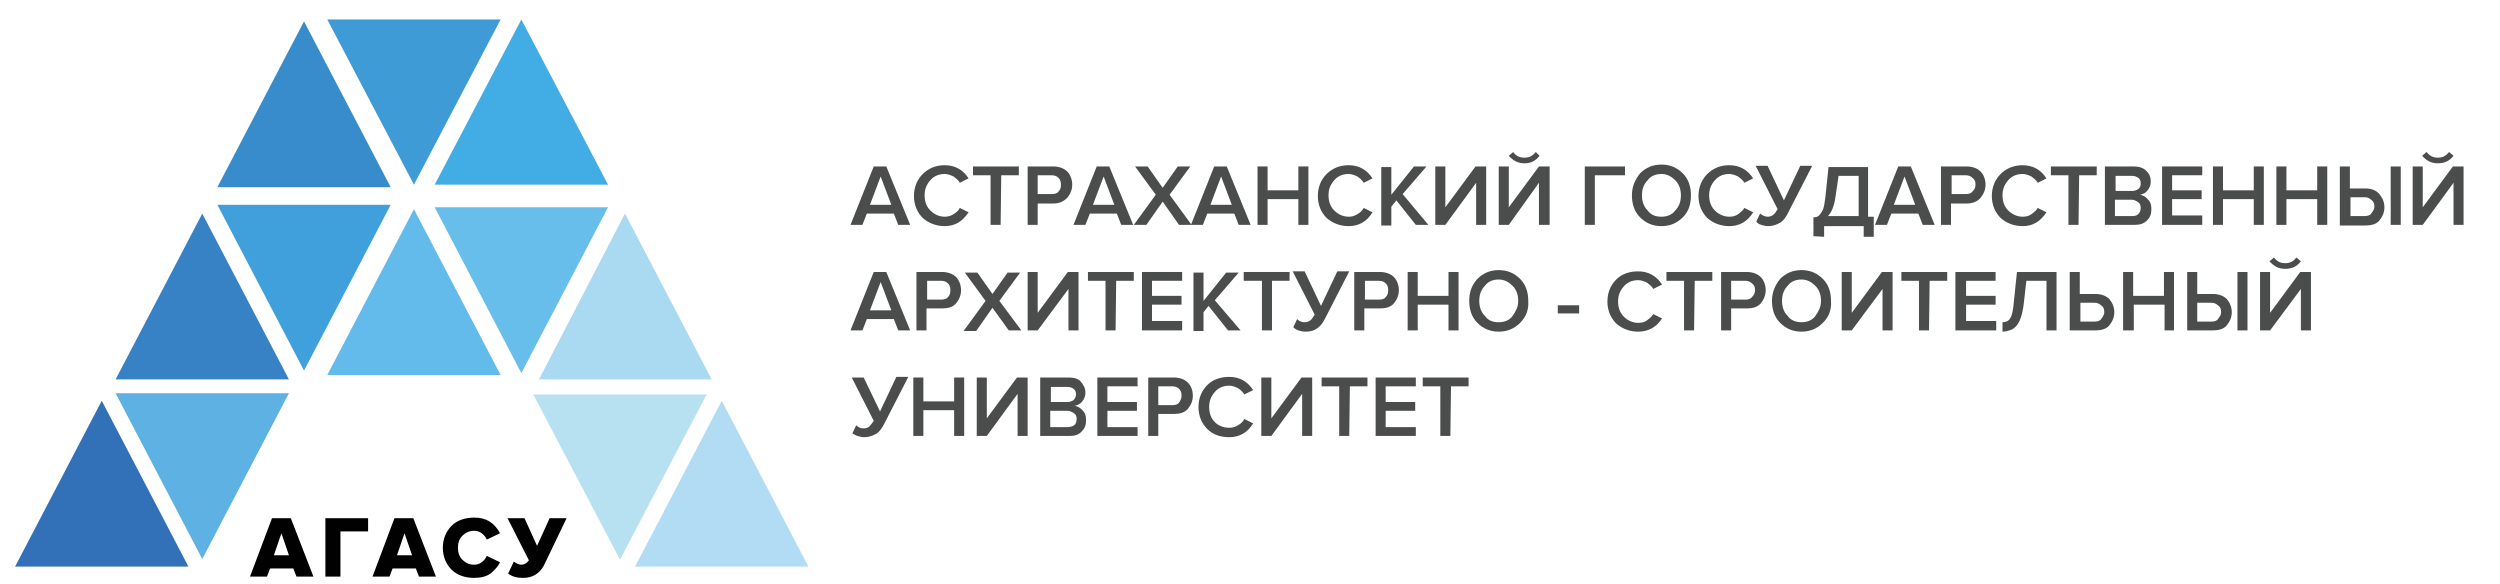 <?xml version="1.0" encoding="utf-8"?>
<!-- Generator: Adobe Illustrator 25.2.1, SVG Export Plug-In . SVG Version: 6.00 Build 0)  -->
<svg version="1.1" id="Слой_1" xmlns="http://www.w3.org/2000/svg" xmlns:xlink="http://www.w3.org/1999/xlink" x="0px" y="0px"
	 viewBox="0 0 398 93" style="enable-background:new 0 0 398 93;" xml:space="preserve">
<style type="text/css">
	.st0{fill:#4B4C4C;}
	.st1{fill:#010101;}
	.st2{fill:#3782C4;}
	.st3{fill:#3271B7;}
	.st4{fill:#388CCB;}
	.st5{fill:#41ADE4;}
	.st6{fill:#AAD9F2;}
	.st7{fill:#B2DCF4;}
	.st8{fill:#3F9BD6;}
	.st9{fill:#3FA0DB;}
	.st10{fill:#5EB1E3;}
	.st11{fill:#68BEEA;}
	.st12{fill:#B7E0F0;}
	.st13{fill:#63BBEB;}
</style>
<g>
	<path class="st0" d="M144.9,35.8H143l-0.7-1.8h-4.3l-0.7,1.8h-1.9l3.7-9.3h2L144.9,35.8z M141.9,32.6l-1.7-4.5l-1.7,4.5H141.9z"/>
	<path class="st0" d="M150.4,36c-1.4,0-2.6-0.5-3.5-1.3c-0.9-0.9-1.4-2.1-1.4-3.5c0-1.4,0.5-2.6,1.4-3.5s2.1-1.4,3.5-1.4
		c1.6,0,2.9,0.7,3.8,2.1l-1.4,0.7c-0.2-0.4-0.6-0.7-1-1c-0.4-0.2-0.9-0.4-1.4-0.4c-0.9,0-1.7,0.3-2.3,1s-0.9,1.4-0.9,2.4
		s0.3,1.8,0.9,2.4c0.6,0.6,1.4,1,2.3,1c0.5,0,0.9-0.1,1.4-0.4s0.8-0.6,1-1l1.4,0.7C153.2,35.3,152,36,150.4,36z"/>
	<path class="st0" d="M159.3,35.8h-1.6v-7.9h-2.8v-1.4h7.3v1.4h-2.8L159.3,35.8L159.3,35.8z"/>
	<path class="st0" d="M165.2,35.8h-1.6v-9.3h4.1c0.9,0,1.7,0.3,2.2,0.8s0.8,1.3,0.8,2.1c0,0.8-0.3,1.5-0.8,2.1
		c-0.6,0.6-1.3,0.9-2.2,0.9h-2.5V35.8z M167.4,30.9c0.5,0,0.9-0.1,1.1-0.4c0.3-0.3,0.4-0.6,0.4-1.1s-0.1-0.8-0.4-1.1
		s-0.7-0.4-1.1-0.4h-2.2v3L167.4,30.9L167.4,30.9z"/>
	<path class="st0" d="M180.4,35.8h-1.9l-0.7-1.8h-4.3l-0.7,1.8h-1.9l3.7-9.3h2L180.4,35.8z M177.4,32.6l-1.7-4.5l-1.7,4.5H177.4z"/>
	<path class="st0" d="M189.7,35.8h-2l-2.6-3.7l-2.6,3.7h-2L184,31l-3.3-4.5h2l2.4,3.4l2.4-3.4h2l-3.3,4.5L189.7,35.8z"/>
	<path class="st0" d="M199.1,35.8h-1.9l-0.7-1.8h-4.3l-0.7,1.8h-1.9l3.7-9.3h2L199.1,35.8z M196.1,32.6l-1.7-4.5l-1.7,4.5H196.1z"/>
	<path class="st0" d="M208.3,35.8h-1.6v-4.1h-4.9v4.1h-1.6v-9.3h1.6v3.8h4.9v-3.8h1.6V35.8z"/>
	<path class="st0" d="M214.7,36c-1.4,0-2.6-0.5-3.5-1.3c-0.9-0.9-1.4-2.1-1.4-3.5c0-1.4,0.5-2.6,1.4-3.5s2.1-1.4,3.5-1.4
		c1.6,0,2.9,0.7,3.8,2.1l-1.4,0.7c-0.2-0.4-0.6-0.7-1-1c-0.4-0.2-0.9-0.4-1.4-0.4c-0.9,0-1.7,0.3-2.3,1s-0.9,1.4-0.9,2.4
		s0.3,1.8,0.9,2.4c0.6,0.6,1.4,1,2.3,1c0.5,0,0.9-0.1,1.4-0.4s0.8-0.6,1-1l1.4,0.7C217.6,35.3,216.3,36,214.7,36z"/>
	<path class="st0" d="M227.4,35.8h-2l-3.1-3.9l-0.8,1v3h-1.6v-9.3h1.6V31l3.6-4.5h2l-3.8,4.4L227.4,35.8z"/>
	<path class="st0" d="M230.1,35.8h-1.6v-9.3h1.6V33l4.8-6.5h1.7v9.3h-1.6v-6.7L230.1,35.8z"/>
	<path class="st0" d="M240.2,35.8h-1.6v-9.3h1.6V33l4.8-6.5h1.7v9.3H245v-6.7L240.2,35.8z M245.1,24.8c-0.6,0.8-1.4,1.2-2.4,1.2
		c-1,0-1.8-0.4-2.5-1.2l0.7-0.6c0.4,0.6,1,0.9,1.8,0.9s1.3-0.3,1.8-0.9L245.1,24.8z"/>
	<path class="st0" d="M253.9,35.8h-1.6v-9.3h6.4v1.4h-4.8V35.8z"/>
	<path class="st0" d="M267.9,34.6c-0.9,0.9-2,1.4-3.4,1.4s-2.5-0.5-3.4-1.4c-0.9-0.9-1.3-2.1-1.3-3.5s0.5-2.5,1.3-3.5
		c0.9-0.9,2-1.4,3.4-1.4s2.5,0.5,3.4,1.4c0.9,0.9,1.3,2.1,1.3,3.5C269.2,32.6,268.8,33.7,267.9,34.6z M264.5,34.5
		c0.9,0,1.7-0.3,2.2-1c0.6-0.6,0.9-1.4,0.9-2.4c0-1-0.3-1.8-0.9-2.4s-1.3-1-2.2-1c-0.9,0-1.7,0.3-2.2,1c-0.6,0.6-0.9,1.4-0.9,2.4
		c0,1,0.3,1.8,0.9,2.4C262.8,34.2,263.5,34.5,264.5,34.5z"/>
	<path class="st0" d="M275.3,36c-1.4,0-2.6-0.5-3.5-1.3c-0.9-0.9-1.4-2.1-1.4-3.5c0-1.4,0.5-2.6,1.4-3.5s2.1-1.4,3.5-1.4
		c1.6,0,2.9,0.7,3.8,2.1l-1.4,0.7c-0.2-0.4-0.6-0.7-1-1c-0.4-0.2-0.9-0.4-1.4-0.4c-0.9,0-1.7,0.3-2.3,1s-0.9,1.4-0.9,2.4
		s0.3,1.8,0.9,2.4c0.6,0.6,1.4,1,2.3,1c0.5,0,1-0.1,1.4-0.4s0.8-0.6,1-1l1.4,0.7C278.2,35.3,276.9,36,275.3,36z"/>
	<path class="st0" d="M281.5,36c-0.4,0-0.8-0.1-1.1-0.2c-0.4-0.1-0.6-0.3-0.8-0.5l0.6-1.3c0.4,0.3,0.8,0.5,1.2,0.5
		c0.4,0,0.6-0.1,0.9-0.3s0.4-0.5,0.7-0.9l-3.5-6.9h1.9l2.6,5.5l2.6-5.5h1.9l-3.9,7.6c-0.3,0.6-0.7,1.1-1.1,1.4
		C282.8,35.8,282.2,36,281.5,36z"/>
	<path class="st0" d="M288.7,37.6v-3c0.4,0,0.7-0.1,0.9-0.3s0.4-0.5,0.6-0.9c0.2-0.5,0.3-1.2,0.4-2l0.5-4.8h6.3v7.9h0.9v3.2h-1.6
		v-1.7h-6.3v1.7L288.7,37.6L288.7,37.6z M292.2,31.4c-0.2,1.4-0.6,2.4-1.2,3h4.9V28h-3.2L292.2,31.4z"/>
	<path class="st0" d="M308,35.8h-1.9l-0.7-1.8h-4.3l-0.7,1.8h-1.9l3.7-9.3h2L308,35.8z M304.9,32.6l-1.7-4.5l-1.7,4.5H304.9z"/>
	<path class="st0" d="M310.6,35.8H309v-9.3h4.1c0.9,0,1.7,0.3,2.2,0.8s0.8,1.3,0.8,2.1c0,0.8-0.3,1.5-0.8,2.1
		c-0.5,0.6-1.3,0.9-2.2,0.9h-2.5V35.8z M312.9,30.9c0.5,0,0.9-0.1,1.1-0.4c0.3-0.3,0.5-0.6,0.5-1.1s-0.1-0.8-0.5-1.1
		c-0.3-0.3-0.7-0.4-1.1-0.4h-2.2v3L312.9,30.9L312.9,30.9z"/>
	<path class="st0" d="M322,36c-1.4,0-2.6-0.5-3.5-1.3c-0.9-0.9-1.4-2.1-1.4-3.5c0-1.4,0.5-2.6,1.4-3.5s2.1-1.4,3.5-1.4
		c1.6,0,2.9,0.7,3.8,2.1l-1.4,0.7c-0.2-0.4-0.6-0.7-1-1c-0.4-0.2-0.9-0.4-1.4-0.4c-0.9,0-1.7,0.3-2.3,1s-0.9,1.4-0.9,2.4
		s0.3,1.8,0.9,2.4c0.6,0.6,1.4,1,2.3,1c0.5,0,1-0.1,1.4-0.4s0.8-0.6,1-1l1.4,0.7C324.8,35.3,323.6,36,322,36z"/>
	<path class="st0" d="M330.9,35.8h-1.6v-7.9h-2.8v-1.4h7.3v1.4h-2.8L330.9,35.8L330.9,35.8z"/>
	<path class="st0" d="M339.8,35.8h-4.7v-9.3h4.6c0.8,0,1.5,0.2,2,0.7s0.7,1,0.7,1.7c0,0.6-0.2,1-0.5,1.4s-0.7,0.6-1.2,0.7
		c0.5,0.1,0.9,0.3,1.3,0.8c0.4,0.4,0.5,0.9,0.5,1.5c0,0.8-0.2,1.3-0.7,1.8C341.3,35.6,340.7,35.8,339.8,35.8z M339.4,30.4
		c0.4,0,0.7-0.1,1-0.3s0.4-0.5,0.4-0.9s-0.1-0.7-0.4-0.9s-0.6-0.3-1-0.3h-2.6v2.4L339.4,30.4L339.4,30.4z M339.4,34.4
		c0.5,0,0.8-0.1,1-0.3s0.4-0.5,0.4-1c0-0.4-0.1-0.7-0.4-0.9s-0.6-0.4-1-0.4h-2.7v2.6H339.4z"/>
	<path class="st0" d="M350.6,35.8h-6.4v-9.3h6.4v1.4h-4.8v2.4h4.7v1.4h-4.7v2.6h4.8V35.8z"/>
	<path class="st0" d="M360.4,35.8h-1.6v-4.1h-4.9v4.1h-1.6v-9.3h1.6v3.8h4.9v-3.8h1.6V35.8z"/>
	<path class="st0" d="M370.5,35.8h-1.6v-4.1H364v4.1h-1.6v-9.3h1.6v3.8h4.9v-3.8h1.6V35.8z"/>
	<path class="st0" d="M372.5,26.5h1.6V30h2.5c0.9,0,1.7,0.3,2.2,0.9c0.5,0.6,0.8,1.3,0.8,2.1c0,0.8-0.3,1.5-0.8,2.1
		s-1.3,0.8-2.2,0.8h-4.1V26.5z M376.4,31.4h-2.2v3h2.2c0.5,0,0.9-0.1,1.1-0.4s0.5-0.6,0.5-1.1s-0.1-0.8-0.5-1.1
		S376.9,31.4,376.4,31.4z M382.2,35.8h-1.6v-9.3h1.6V35.8z"/>
	<path class="st0" d="M385.7,35.8h-1.6v-9.3h1.6V33l4.8-6.5h1.7v9.3h-1.6v-6.7L385.7,35.8z M390.6,24.8c-0.6,0.8-1.4,1.2-2.5,1.2
		c-1,0-1.8-0.4-2.5-1.2l0.7-0.6c0.5,0.6,1,0.9,1.8,0.9s1.3-0.3,1.8-0.9L390.6,24.8z"/>
	<path class="st0" d="M144.9,52.6H143l-0.7-1.8h-4.3l-0.7,1.8h-1.9l3.7-9.3h2L144.9,52.6z M141.9,49.4l-1.7-4.5l-1.7,4.5H141.9z"/>
	<path class="st0" d="M147.5,52.6h-1.6v-9.3h4.1c0.9,0,1.7,0.3,2.2,0.8s0.8,1.3,0.8,2.1c0,0.8-0.3,1.5-0.8,2.1s-1.3,0.8-2.2,0.8
		h-2.5V52.6z M149.8,47.7c0.5,0,0.9-0.1,1.1-0.4c0.3-0.3,0.4-0.6,0.4-1.1s-0.1-0.8-0.4-1.1s-0.7-0.4-1.1-0.4h-2.2v3L149.8,47.7
		L149.8,47.7z"/>
	<path class="st0" d="M162.6,52.6h-2L158,49l-2.6,3.7h-2l3.5-4.8l-3.3-4.5h2l2.4,3.4l2.4-3.4h2l-3.3,4.5L162.6,52.6z"/>
	<path class="st0" d="M165.2,52.6h-1.6v-9.3h1.6v6.5l4.8-6.5h1.7v9.3h-1.6V46L165.2,52.6z"/>
	<path class="st0" d="M177.6,52.6H176v-7.9h-2.8v-1.4h7.3v1.4h-2.8L177.6,52.6L177.6,52.6z"/>
	<path class="st0" d="M188.2,52.6h-6.4v-9.3h6.4v1.4h-4.8v2.4h4.7v1.4h-4.7v2.6h4.8V52.6z"/>
	<path class="st0" d="M197.5,52.6h-2l-3.1-3.9l-0.8,1v3h-1.6v-9.3h1.6v4.5l3.6-4.5h2l-3.8,4.4L197.5,52.6z"/>
	<path class="st0" d="M202.5,52.6h-1.6v-7.9H198v-1.4h7.3v1.4h-2.8L202.5,52.6L202.5,52.6z"/>
	<path class="st0" d="M207.8,52.8c-0.4,0-0.8-0.1-1.1-0.2s-0.6-0.3-0.8-0.5l0.6-1.3c0.4,0.4,0.8,0.5,1.2,0.5c0.4,0,0.6-0.1,0.9-0.3
		s0.4-0.5,0.7-0.9l-3.5-6.9h1.9l2.6,5.5l2.6-5.5h1.9l-3.9,7.6c-0.3,0.6-0.7,1.1-1.1,1.4C209.1,52.7,208.5,52.8,207.8,52.8z"/>
	<path class="st0" d="M217.2,52.6h-1.6v-9.3h4.1c0.9,0,1.7,0.3,2.2,0.8s0.8,1.3,0.8,2.1c0,0.8-0.3,1.5-0.8,2.1s-1.3,0.8-2.2,0.8
		h-2.5V52.6z M219.5,47.7c0.5,0,0.9-0.1,1.1-0.4c0.3-0.3,0.4-0.6,0.4-1.1s-0.1-0.8-0.4-1.1s-0.7-0.4-1.1-0.4h-2.2v3L219.5,47.7
		L219.5,47.7z"/>
	<path class="st0" d="M232.2,52.6h-1.6v-4.1h-4.9v4.1h-1.6v-9.3h1.6v3.8h4.9v-3.8h1.6V52.6z"/>
	<path class="st0" d="M242,51.4c-0.9,0.9-2,1.4-3.4,1.4s-2.5-0.5-3.4-1.4s-1.3-2.1-1.3-3.5c0-1.4,0.4-2.5,1.3-3.5
		c0.9-0.9,2-1.4,3.4-1.4s2.5,0.5,3.4,1.4s1.3,2.1,1.3,3.5C243.4,49.4,242.9,50.5,242,51.4z M238.6,51.3c0.9,0,1.7-0.3,2.2-1
		s0.9-1.4,0.9-2.4s-0.3-1.8-0.9-2.4s-1.3-1-2.2-1c-0.9,0-1.7,0.3-2.2,1c-0.6,0.6-0.9,1.4-0.9,2.4s0.3,1.8,0.9,2.4
		C236.9,51,237.6,51.3,238.6,51.3z"/>
	<path class="st0" d="M251.3,49.9H248v-1.3h3.4V49.9z"/>
	<path class="st0" d="M260.8,52.8c-1.4,0-2.6-0.5-3.5-1.3c-0.9-0.9-1.4-2.1-1.4-3.5s0.5-2.6,1.4-3.5c0.9-0.9,2.1-1.3,3.5-1.3
		c1.6,0,2.9,0.7,3.8,2.1l-1.4,0.7c-0.2-0.4-0.6-0.7-1-1c-0.4-0.2-0.9-0.4-1.4-0.4c-0.9,0-1.7,0.3-2.3,1s-0.9,1.4-0.9,2.4
		s0.3,1.8,0.9,2.4s1.4,1,2.3,1c0.5,0,1-0.1,1.4-0.4s0.8-0.6,1-1l1.4,0.7C263.7,52.1,262.4,52.8,260.8,52.8z"/>
	<path class="st0" d="M269.7,52.6h-1.6v-7.9h-2.8v-1.4h7.3v1.4h-2.8L269.7,52.6L269.7,52.6z"/>
	<path class="st0" d="M275.6,52.6h-1.6v-9.3h4.1c0.9,0,1.7,0.3,2.2,0.8s0.8,1.3,0.8,2.1c0,0.8-0.3,1.5-0.8,2.1
		c-0.5,0.6-1.3,0.8-2.2,0.8h-2.5V52.6z M277.8,47.7c0.5,0,0.9-0.1,1.1-0.4c0.3-0.3,0.5-0.6,0.5-1.1s-0.1-0.8-0.5-1.1
		c-0.3-0.3-0.7-0.4-1.1-0.4h-2.2v3L277.8,47.7L277.8,47.7z"/>
	<path class="st0" d="M290.2,51.4c-0.9,0.9-2,1.4-3.4,1.4s-2.5-0.5-3.4-1.4s-1.3-2.1-1.3-3.5c0-1.4,0.5-2.5,1.3-3.5
		c0.9-0.9,2-1.4,3.4-1.4s2.5,0.5,3.4,1.4s1.3,2.1,1.3,3.5C291.6,49.4,291.1,50.5,290.2,51.4z M286.8,51.3c0.9,0,1.7-0.3,2.2-1
		s0.9-1.4,0.9-2.4s-0.3-1.8-0.9-2.4s-1.3-1-2.2-1c-0.9,0-1.7,0.3-2.2,1c-0.6,0.6-0.9,1.4-0.9,2.4s0.3,1.8,0.9,2.4
		C285.1,51,285.9,51.3,286.8,51.3z"/>
	<path class="st0" d="M294.8,52.6h-1.6v-9.3h1.6v6.5l4.8-6.5h1.7v9.3h-1.6V46L294.8,52.6z"/>
	<path class="st0" d="M307.1,52.6h-1.6v-7.9h-2.8v-1.4h7.3v1.4h-2.8L307.1,52.6L307.1,52.6z"/>
	<path class="st0" d="M317.7,52.6h-6.4v-9.3h6.4v1.4H313v2.4h4.7v1.4H313v2.6h4.8V52.6z"/>
	<path class="st0" d="M318.8,52.8v-1.5c0.5,0,1-0.2,1.2-0.6c0.3-0.4,0.5-1.3,0.6-2.6l0.5-4.8h6.3v9.3h-1.6v-7.9h-3.2l-0.4,3.5
		c-0.1,1-0.3,1.8-0.5,2.4s-0.5,1.1-0.8,1.4s-0.6,0.5-1,0.6S319.3,52.8,318.8,52.8z"/>
	<path class="st0" d="M329.5,43.3h1.6v3.5h2.5c0.9,0,1.7,0.3,2.2,0.8c0.5,0.6,0.8,1.3,0.8,2.1c0,0.8-0.3,1.5-0.8,2.1
		s-1.3,0.8-2.2,0.8h-4.1V43.3z M333.4,48.2h-2.2v3h2.2c0.5,0,0.9-0.1,1.1-0.4s0.5-0.6,0.5-1.1s-0.1-0.8-0.5-1.1
		S333.9,48.2,333.4,48.2z"/>
	<path class="st0" d="M346.2,52.6h-1.6v-4.1h-4.9v4.1H338v-9.3h1.6v3.8h4.9v-3.8h1.6V52.6z"/>
	<path class="st0" d="M348.2,43.3h1.6v3.5h2.5c0.9,0,1.7,0.3,2.2,0.8c0.5,0.6,0.8,1.3,0.8,2.1c0,0.8-0.3,1.5-0.8,2.1
		s-1.3,0.8-2.2,0.8h-4.1V43.3z M352,48.2h-2.2v3h2.2c0.5,0,0.9-0.1,1.1-0.4s0.5-0.6,0.5-1.1s-0.1-0.8-0.5-1.1S352.5,48.2,352,48.2z
		 M357.8,52.6h-1.6v-9.3h1.6V52.6z"/>
	<path class="st0" d="M361.4,52.6h-1.6v-9.3h1.6v6.5l4.8-6.5h1.7v9.3h-1.6V46L361.4,52.6z M366.3,41.6c-0.6,0.8-1.4,1.2-2.5,1.2
		c-1,0-1.8-0.4-2.5-1.2l0.7-0.6c0.5,0.6,1,0.9,1.8,0.9s1.3-0.3,1.8-0.9L366.3,41.6z"/>
	<path class="st0" d="M137.6,69.6c-0.4,0-0.8-0.1-1.1-0.2s-0.6-0.3-0.8-0.4l0.6-1.3c0.4,0.4,0.8,0.5,1.2,0.5c0.4,0,0.6-0.1,0.9-0.3
		c0.2-0.2,0.4-0.5,0.7-0.9l-3.5-6.9h1.9l2.6,5.4l2.6-5.5h1.9l-3.9,7.6c-0.3,0.6-0.7,1.1-1.1,1.4C138.9,69.4,138.3,69.6,137.6,69.6z"
		/>
	<path class="st0" d="M153.5,69.4h-1.6v-4.1H147v4.1h-1.6v-9.3h1.6v3.8h4.9v-3.8h1.6V69.4z"/>
	<path class="st0" d="M157.1,69.4h-1.6v-9.3h1.6v6.5l4.8-6.5h1.7v9.3H162v-6.7L157.1,69.4z"/>
	<path class="st0" d="M170.3,69.4h-4.7v-9.3h4.6c0.8,0,1.5,0.2,1.9,0.7s0.7,1,0.7,1.7c0,0.6-0.2,1-0.5,1.4c-0.3,0.4-0.7,0.6-1.2,0.7
		c0.5,0.1,0.9,0.3,1.3,0.8c0.4,0.4,0.5,0.9,0.5,1.5c0,0.8-0.2,1.3-0.7,1.8S171.2,69.4,170.3,69.4z M169.9,64c0.4,0,0.7-0.1,1-0.3
		c0.2-0.2,0.4-0.5,0.4-0.9s-0.1-0.7-0.4-0.9c-0.2-0.2-0.6-0.3-1-0.3h-2.6v2.4L169.9,64L169.9,64z M169.9,68c0.4,0,0.8-0.1,1.1-0.3
		s0.4-0.6,0.4-1c0-0.4-0.1-0.7-0.4-0.9s-0.6-0.4-1.1-0.4h-2.7V68H169.9z"/>
	<path class="st0" d="M181.1,69.4h-6.4v-9.3h6.4v1.4h-4.8V64h4.7v1.4h-4.7V68h4.8V69.4z"/>
	<path class="st0" d="M184.4,69.4h-1.6v-9.3h4.1c0.9,0,1.7,0.3,2.2,0.8s0.8,1.2,0.8,2.1c0,0.8-0.3,1.5-0.8,2.1s-1.3,0.8-2.2,0.8
		h-2.5V69.4z M186.6,64.5c0.5,0,0.9-0.1,1.1-0.4s0.4-0.6,0.4-1.1s-0.1-0.8-0.4-1.1s-0.7-0.4-1.1-0.4h-2.2v3L186.6,64.5L186.6,64.5z"
		/>
	<path class="st0" d="M195.7,69.6c-1.4,0-2.6-0.4-3.5-1.3s-1.4-2.1-1.4-3.5s0.5-2.6,1.4-3.5c0.9-0.9,2.1-1.3,3.5-1.3
		c1.6,0,2.9,0.7,3.8,2.1l-1.4,0.7c-0.2-0.4-0.6-0.7-1-1c-0.4-0.2-0.9-0.4-1.4-0.4c-0.9,0-1.7,0.3-2.3,1s-0.9,1.4-0.9,2.4
		c0,1,0.3,1.8,0.9,2.4s1.4,0.9,2.3,0.9c0.5,0,0.9-0.1,1.4-0.4s0.8-0.6,1-1l1.4,0.7C198.6,68.9,197.3,69.6,195.7,69.6z"/>
	<path class="st0" d="M202.4,69.4h-1.6v-9.3h1.6v6.5l4.8-6.5h1.7v9.3h-1.6v-6.7L202.4,69.4z"/>
	<path class="st0" d="M214.8,69.4h-1.6v-7.9h-2.8v-1.4h7.3v1.4h-2.8L214.8,69.4L214.8,69.4z"/>
	<path class="st0" d="M225.4,69.4H219v-9.3h6.4v1.4h-4.8V64h4.7v1.4h-4.7V68h4.8V69.4z"/>
	<path class="st0" d="M230.9,69.4h-1.6v-7.9h-2.8v-1.4h7.3v1.4h-2.8L230.9,69.4L230.9,69.4z"/>
</g>
<g>
	<path class="st1" d="M49.9,91.8h-2.7l-0.5-1.3H43l-0.5,1.3h-2.7l3.5-9.3h3L49.9,91.8z M46,88.4l-1.2-3.5l-1.2,3.5H46z"/>
	<path class="st1" d="M54.2,91.8h-2.4v-9.3h6.8v2.1h-4.4V91.8z"/>
	<path class="st1" d="M69.4,91.8h-2.7l-0.5-1.3h-3.7l-0.5,1.3h-2.7l3.5-9.3h3L69.4,91.8z M65.6,88.4l-1.2-3.5l-1.2,3.5H65.6z"/>
	<path class="st1" d="M75.5,92c-1.4,0-2.7-0.4-3.6-1.3s-1.4-2.1-1.4-3.5c0-1.4,0.5-2.6,1.4-3.5s2.2-1.3,3.6-1.3
		c1.9,0,3.2,0.8,4.1,2.5l-2.1,1c-0.2-0.4-0.4-0.7-0.8-1s-0.8-0.4-1.2-0.4c-0.8,0-1.4,0.3-1.9,0.8c-0.5,0.5-0.7,1.2-0.7,1.9
		s0.2,1.4,0.7,1.9s1.1,0.8,1.9,0.8c0.4,0,0.8-0.1,1.2-0.4s0.6-0.6,0.8-1l2.1,1c-0.3,0.7-0.9,1.3-1.5,1.8C77.4,91.8,76.5,92,75.5,92z
		"/>
	<path class="st1" d="M83.3,92c-1,0-1.8-0.2-2.4-0.7l0.9-1.9c0.4,0.3,0.8,0.5,1.2,0.5c0.3,0,0.5-0.1,0.7-0.2s0.3-0.3,0.5-0.5
		l-3.4-6.7h2.7l2,4.4l2-4.4h2.7L86.6,90C85.9,91.3,84.8,92,83.3,92z"/>
</g>
<polygon class="st2" points="32.2,34 18.4,60.4 46,60.4 "/>
<polygon class="st3" points="16.2,63.8 2.4,90.2 30,90.2 "/>
<polygon class="st4" points="48.4,3.4 34.6,29.8 62.2,29.8 "/>
<polygon class="st5" points="83,3.1 69.2,29.4 96.8,29.4 "/>
<polygon class="st6" points="99.5,34 85.8,60.4 113.3,60.4 "/>
<polygon class="st7" points="114.9,63.8 101.1,90.2 128.7,90.2 "/>
<polygon class="st8" points="65.9,29.4 79.7,3.1 52.1,3.1 "/>
<polygon class="st9" points="48.4,59 62.2,32.6 34.6,32.6 "/>
<polygon class="st10" points="32.2,89 46,62.6 18.4,62.6 "/>
<polygon class="st11" points="83,59.4 96.8,33 69.2,33 "/>
<polygon class="st12" points="98.7,89.1 112.5,62.8 84.9,62.8 "/>
<polygon class="st13" points="65.9,33.3 52.1,59.7 79.7,59.7 "/>
</svg>
